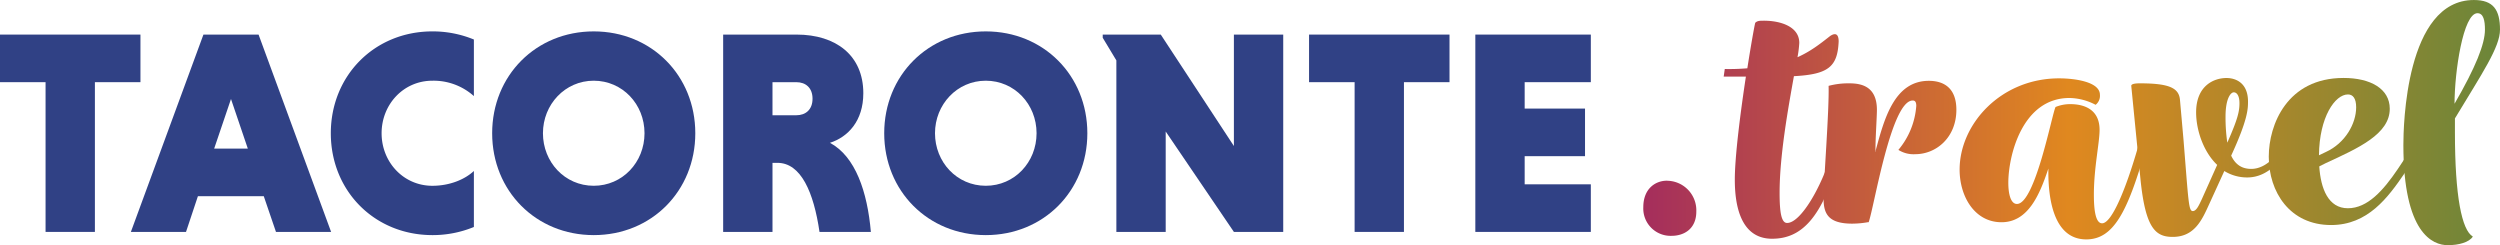 <svg xmlns="http://www.w3.org/2000/svg" xmlns:xlink="http://www.w3.org/1999/xlink" width="904.125" height="88.663" viewBox="0 0 904.125 88.663">
  <defs>
    <linearGradient id="linear-gradient" x1="0.057" y1="0.5" x2="15.996" y2="0.5" gradientUnits="objectBoundingBox">
      <stop offset="0" stop-color="#a52e5c"/>
      <stop offset="0.5" stop-color="#e0881f"/>
      <stop offset="1" stop-color="#6d8639"/>
    </linearGradient>
    <linearGradient id="linear-gradient-2" x1="-0.643" x2="6.379" xlink:href="#linear-gradient"/>
    <linearGradient id="linear-gradient-3" x1="-1.334" x2="5.027" xlink:href="#linear-gradient"/>
    <linearGradient id="linear-gradient-4" x1="-1.658" x2="2.813" xlink:href="#linear-gradient"/>
    <linearGradient id="linear-gradient-5" x1="-2.99" x2="2.22" xlink:href="#linear-gradient"/>
    <linearGradient id="linear-gradient-6" x1="-4.13" x2="1.476" xlink:href="#linear-gradient"/>
    <linearGradient id="linear-gradient-7" x1="-7.834" x2="0.909" xlink:href="#linear-gradient"/>
  </defs>
  <g id="Capa_1-2" transform="translate(0 -0.01)">
    <path id="Trazado_512" data-name="Trazado 512" d="M16.477,24.371H0V7.16H50.795V24.371H34.318V78.524H16.477V24.371Z" transform="translate(0 5.356)" fill="#304185"/>
    <path id="Trazado_513" data-name="Trazado 513" d="M75.126,65.616H51.3L47,78.524H27.06L53.3,7.16h19.94L99.474,78.524H79.534ZM57.18,48.4H69.354L63.267,30.458Z" transform="translate(20.271 5.356)" fill="#304185"/>
    <path id="Trazado_514" data-name="Trazado 514" d="M120.139,77.235a39.041,39.041,0,0,1-15.008,2.939C84.247,80.173,68.4,64.221,68.4,43.337S84.247,6.5,105.132,6.5a39.042,39.042,0,0,1,15.008,2.939V29.9a21.816,21.816,0,0,0-15.008-5.562c-10.495,0-18.366,8.606-18.366,19s7.871,19,18.366,19c6.3,0,11.754-2.309,15.008-5.352V77.235Z" transform="translate(51.24 4.862)" fill="#304185"/>
    <path id="Trazado_515" data-name="Trazado 515" d="M138.492,6.5c20.885,0,36.732,15.952,36.732,36.837s-15.847,36.837-36.732,36.837S101.76,64.221,101.76,43.337,117.607,6.5,138.492,6.5Zm0,55.832c10.39,0,18.366-8.5,18.366-19s-7.976-19-18.366-19-18.366,8.606-18.366,19S128,62.332,138.492,62.332Z" transform="translate(76.231 4.862)" fill="#304185"/>
    <path id="Trazado_516" data-name="Trazado 516" d="M149.52,7.16h26.552c14.273,0,24.138,7.556,24.138,21.2,0,10.075-5.562,15.847-12.069,17.946,9.235,4.933,13.538,17.736,14.8,32.219H184.363c-2.1-14.378-6.717-24.978-15.217-24.978h-1.784V78.524H149.52V7.16Zm26.447,17.211h-8.606V36.335h8.606c3.463,0,5.877-2.1,5.877-5.982S179.43,24.371,175.967,24.371Z" transform="translate(112.01 5.356)" fill="#304185"/>
    <path id="Trazado_517" data-name="Trazado 517" d="M219.552,6.5c20.885,0,36.732,15.952,36.732,36.837s-15.847,36.837-36.732,36.837S182.82,64.221,182.82,43.337,198.667,6.5,219.552,6.5Zm0,55.832c10.39,0,18.366-8.5,18.366-19s-7.976-19-18.366-19-18.366,8.606-18.366,19S209.057,62.332,219.552,62.332Z" transform="translate(136.956 4.862)" fill="#304185"/>
    <path id="Trazado_518" data-name="Trazado 518" d="M250.774,42.213V78.524H232.933V16.5L228,8.314V7.16h20.99l26.447,40.3V7.16h17.841V78.524H275.436Z" transform="translate(170.801 5.356)" fill="#304185"/>
    <path id="Trazado_519" data-name="Trazado 519" d="M287.137,24.371H270.66V7.16h50.795V24.371H304.978V78.524H287.137V24.371Z" transform="translate(202.759 5.356)" fill="#304185"/>
    <path id="Trazado_520" data-name="Trazado 520" d="M305.04,78.524V7.16h41.769V24.371H322.881v9.55H344.71V51.133H322.881v10.18h23.928V78.524Z" transform="translate(228.514 5.356)" fill="#304185"/>
    <path id="Trazado_521" data-name="Trazado 521" d="M348.323,37.388A10.7,10.7,0,0,1,358.94,48.512c0,6.472-4.653,8.8-8.938,8.8A9.885,9.885,0,0,1,339.77,46.955c0-6.734,4.408-9.585,8.536-9.585Z" transform="translate(254.531 27.987)" fill="url(#linear-gradient)"/>
    <path id="Trazado_522" data-name="Trazado 522" d="M356.792,21.764a79.3,79.3,0,0,0,8.151-.262c1.294-8.291,2.466-14.885,2.851-16.442.77-.77,1.679-.77,3.114-.77,6.209,0,12.821,2.2,12.821,8.029a39.56,39.56,0,0,1-.647,5.177c4.653-2.064,8.151-4.793,11.772-7.644,2.711-1.819,3.113.385,3.113,1.942-.385,9.183-3.761,11.912-16.179,12.559-2.064,11.527-5.177,28.616-5.177,42.206,0,7.119.647,10.88,2.711,10.88,4.915,0,12.419-12.944,16.057-25.117l1.557-5.7,2.974.525-1.557,5.7c-6.209,23.036-13.975,30.295-24.47,30.295-12.174,0-13.468-13.853-13.468-21.357,0-8.536,2.064-24.47,4.005-37.274H356.39l.385-2.711Z" transform="translate(266.982 3.206)" fill="url(#linear-gradient-2)"/>
    <path id="Trazado_523" data-name="Trazado 523" d="M395.686,42.485l.123-.262c3.113-11.527,6.734-25.5,19.293-25.5,5.562,0,9.97,2.711,9.97,10.477,0,9.97-7.241,16.057-14.885,16.057A10.254,10.254,0,0,1,404.1,41.7a27.839,27.839,0,0,0,6.472-15.917c0-1.679-.647-1.942-1.294-1.942-7.766,0-13.853,38.061-15.917,44.008H393.1a33.538,33.538,0,0,1-5.7.525c-8.676,0-10.355-3.621-10.355-9.06,0-6.087,2.064-31.974,1.819-40.772a27.737,27.737,0,0,1,7.5-.91c4.268,0,9.97,1.032,9.97,9.585,0,2.589-.525,9.97-.525,14.5,0,.262-.123.525-.123.77Z" transform="translate(282.451 12.518)" fill="url(#linear-gradient-3)"/>
    <path id="Trazado_524" data-name="Trazado 524" d="M469.363,42.1l1.294-4.408,2.851.77L472.214,42.6c-6.349,21.882-11.387,31.852-21.235,31.852-12.034,0-13.713-15.27-13.713-24.33V48.831c-3.113,9.323-7.241,19.415-16.949,19.415S405.17,58.924,405.17,49.216c0-16.442,14.885-33.006,35.979-33.006,5.44,0,14.763,1.172,14.763,5.947a4.126,4.126,0,0,1-1.557,3.621,20.982,20.982,0,0,0-9.445-2.466c-17.089,0-22.126,20.85-22.126,30.68,0,4.145.909,7.644,3.113,7.644,6.594,0,12.681-32.621,13.975-35.07a13.827,13.827,0,0,1,5.3-1.032c5.3,0,10.617,2.064,10.617,9.323,0,4.653-2.064,13.713-2.064,23.421,0,4.53.385,10.355,2.974,10.355,3.621,0,8.8-13.206,12.681-26.534Z" transform="translate(303.524 12.136)" fill="url(#linear-gradient-4)"/>
    <path id="Trazado_525" data-name="Trazado 525" d="M471.76,47.589c-5.055-4.793-7.644-12.681-7.644-19.031,0-9.585,6.349-12.419,11-12.419,3.236,0,7.766,1.679,7.766,8.536,0,2.711-.122,6.594-6.087,19.538,1.557,3.358,4.006,4.793,7.241,4.793,5.947,0,10.477-6.087,13.328-11.527l1.941,1.417c-3.621,6.087-8.675,13.206-16.7,13.206a15.674,15.674,0,0,1-8.291-2.326l-5.44,11.912c-2.589,5.7-5.3,11.912-13.206,11.912-6.087,0-9.83-2.851-11.649-20.587L440.66,18.974c0-.77,1.679-.91,3.113-.91,10.617,0,14.116,1.679,14.5,5.947l1.294,14.623c1.819,22.529,1.819,25.625,3.358,25.625,1.294,0,2.2-2.064,3.236-4.268l5.562-12.419Zm3.621-8.028c3.883-8.8,4.408-11.387,4.408-14.36,0-2.589-.909-3.883-2.064-3.883-1.032,0-2.973,2.064-2.973,8.8a63.957,63.957,0,0,0,.647,9.445Z" transform="translate(330.111 12.083)" fill="url(#linear-gradient-5)"/>
    <path id="Trazado_526" data-name="Trazado 526" d="M487.351,48.1c.525,8.028,3.236,15.147,10.355,15.147s12.821-6.472,18-14.115l5.177-7.766,2.711,1.417-5.44,7.889c-5.947,8.676-13.206,18.646-26.534,18.646-14.885,0-22.529-11.912-22.529-24.715,0-11.527,6.594-28.476,27.059-28.476,9.707,0,16.7,3.883,16.7,11.142,0,9.183-11.387,14.238-23.176,19.678l-2.326,1.172Zm-.122-4.006,2.466-1.172c7.119-3.236,11-10.355,11-16.179,0-3.236-1.172-4.653-2.974-4.653-4.653,0-10.355,8.151-10.477,22Z" transform="translate(351.409 12.076)" fill="url(#linear-gradient-6)"/>
    <path id="Trazado_527" data-name="Trazado 527" d="M531.868,10.732c0,6.349-6.472,15.795-16.3,32.1v5.055c0,23.036,2.466,35.332,6.472,37.676-1.294,2.064-5.055,3.113-9.06,3.113-5.44,0-16.057-4.268-16.057-36.242,0-6.594.77-52.421,25.5-52.421,7,0,9.445,3.5,9.445,10.74Zm-16.442,26.8c7.644-13.206,11-21.619,11-26.8,0-3.236-.525-5.947-2.711-5.947C518.539,4.785,515.426,26.02,515.426,37.529Z" transform="translate(372.257 0)" fill="url(#linear-gradient-7)"/>
  </g>
</svg>
